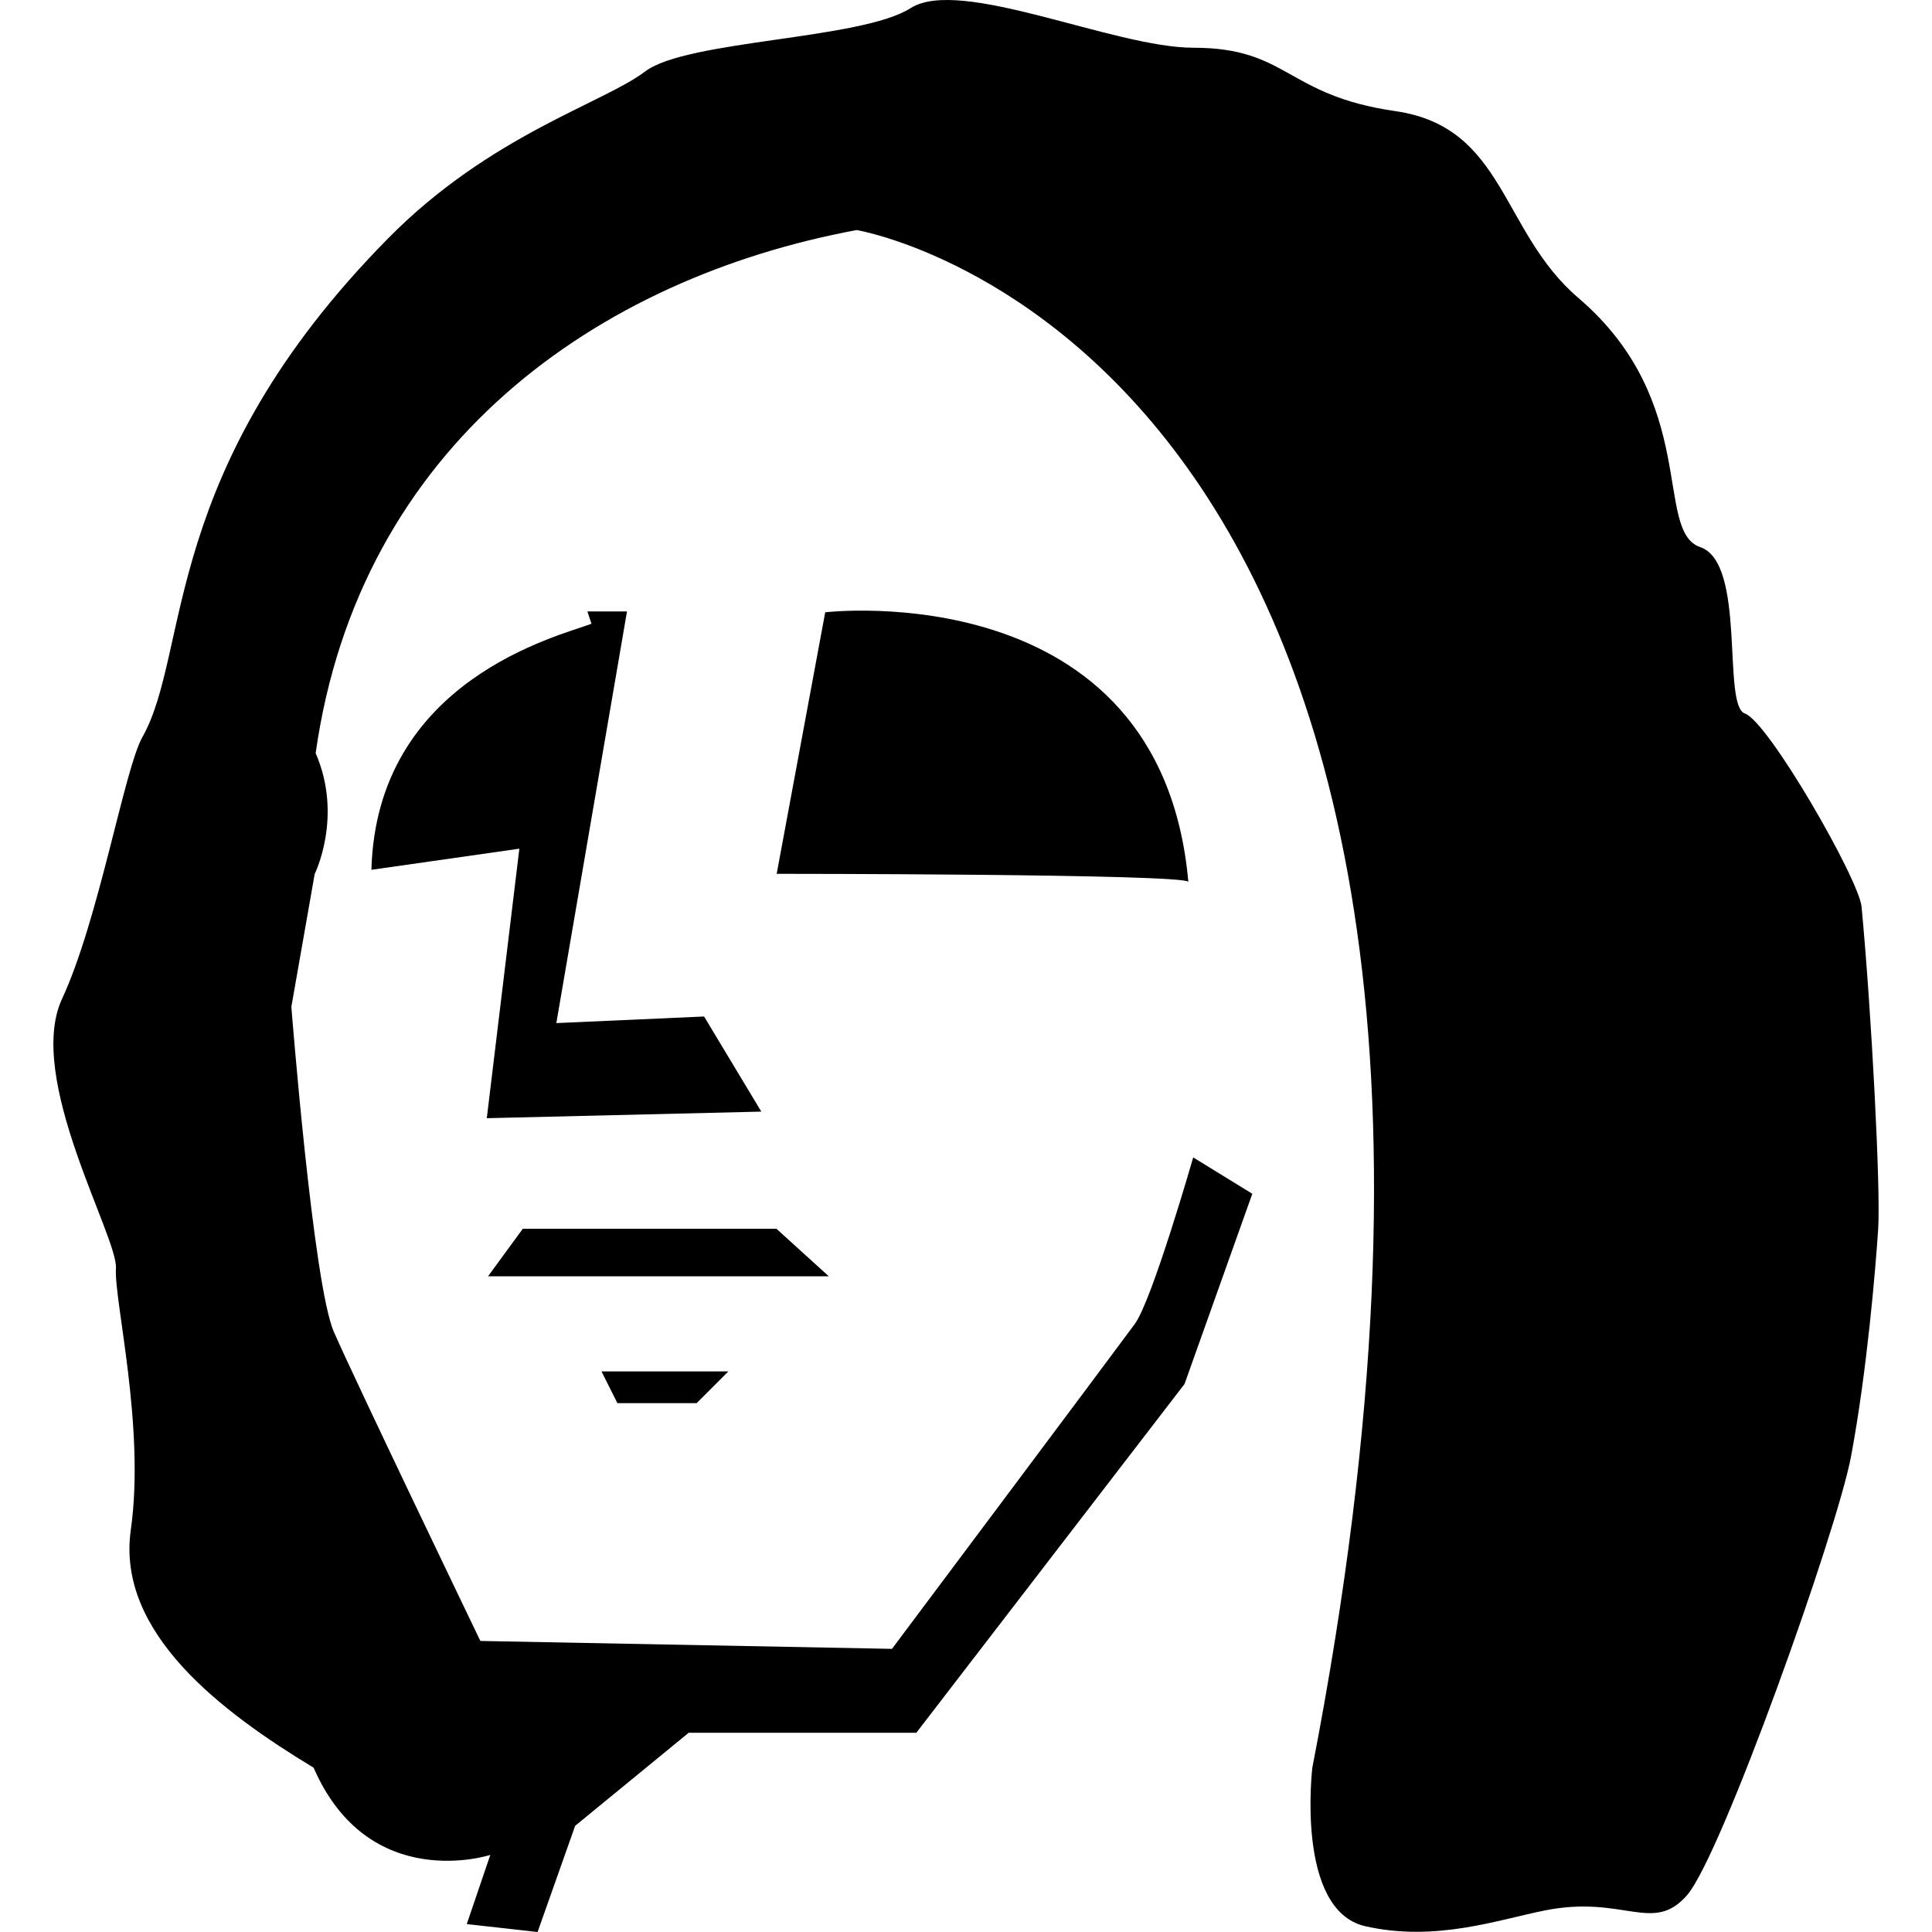 <?xml version="1.0" encoding="utf-8"?>

<!DOCTYPE svg PUBLIC "-//W3C//DTD SVG 1.1//EN" "http://www.w3.org/Graphics/SVG/1.1/DTD/svg11.dtd">
<!-- Uploaded to: SVG Repo, www.svgrepo.com, Generator: SVG Repo Mixer Tools -->
<svg height="800px" width="800px" version="1.1" id="_x32_" xmlns="http://www.w3.org/2000/svg"
     viewBox="0 0 512 512" xml:space="preserve">
<style type="text/css">
	.st0{fill:#000000;}
</style>
<g>
	<path class="st0" d="M218.693,162.261l-12.864,69.31c0,0,107.123,0,109.091,2.105C307.594,151.751,218.693,162.261,218.693,162.261
		z"/>
	<path class="st0" d="M201.756,294.589l-15.166-25.206l-39.157,1.747l18.728-109.091h-10.494l1.078,3.269
		c-8.626,3.252-56.924,14.79-58.32,65.202l39.209-5.598l-8.628,71.424L201.756,294.589z"/>
	<polygon class="st0" points="205.761,325.632 138.549,325.632 129.33,338.239 219.652,338.239 	"/>
	<path class="st0" d="M493.338,240.317c-0.684-7.317-24.743-49.119-30.906-51.216c-6.162-2.106,0.471-39.91-11.854-44.112
		c-12.342-4.202,0-38.438-32.275-66.015c-20.661-17.648-19.369-45.31-48.494-49.521c-29.143-4.194-28.322-16.801-53.527-16.801
		c-21.115,0-61.804-18.898-74.95-10.502c-13.138,8.405-59.356,8.405-70.396,16.81c-11.041,8.396-40.998,16.801-67.975,44.103
		C42.056,124.739,50.632,172.506,37.708,195.4c-4.732,8.414-11.512,48.323-21.269,69.318c-9.756,21.012,14.841,63.018,14.285,71.424
		c-0.539,8.405,7.806,42.007,3.937,69.309c-3.851,27.32,24.188,48.315,48.452,63.011c14.635,33.627,46.824,23.108,46.824,23.108
		l-6.239,18.333l18.77,2.096l9.954-28.141l30.093-24.658h60.323l71.073-92.418l17.965-50.42l-15.663-9.637
		c0,0-10.852,37.804-15.466,44.121c-4.596,6.29-64.363,86.118-64.363,86.118l-109.082-2.096c0,0-33.354-69.327-38.832-81.934
		c-5.495-12.581-11.255-86.118-11.255-86.118l6.18-35.203c0,0,7.575-15.209,0.257-32.01
		C95.249,117.678,158.636,73.66,227.038,60.967c0,0,193.482,32.292,120.74,407.511c0,0-4.536,37.814,14.096,42.007
		c18.633,4.194,35.134-1.729,47.501-4.194c21.004-4.203,28.681,6.402,37.753-4.1c9.082-10.494,39.688-96.364,43.419-116.238
		c4.202-22.407,6.514-49.812,7.19-60.322C498.413,315.13,495.983,268.425,493.338,240.317z"/>
	<polygon class="st0" points="184.612,371.849 193.017,363.445 159.406,363.445 163.617,371.849 	"/>
</g>
</svg>